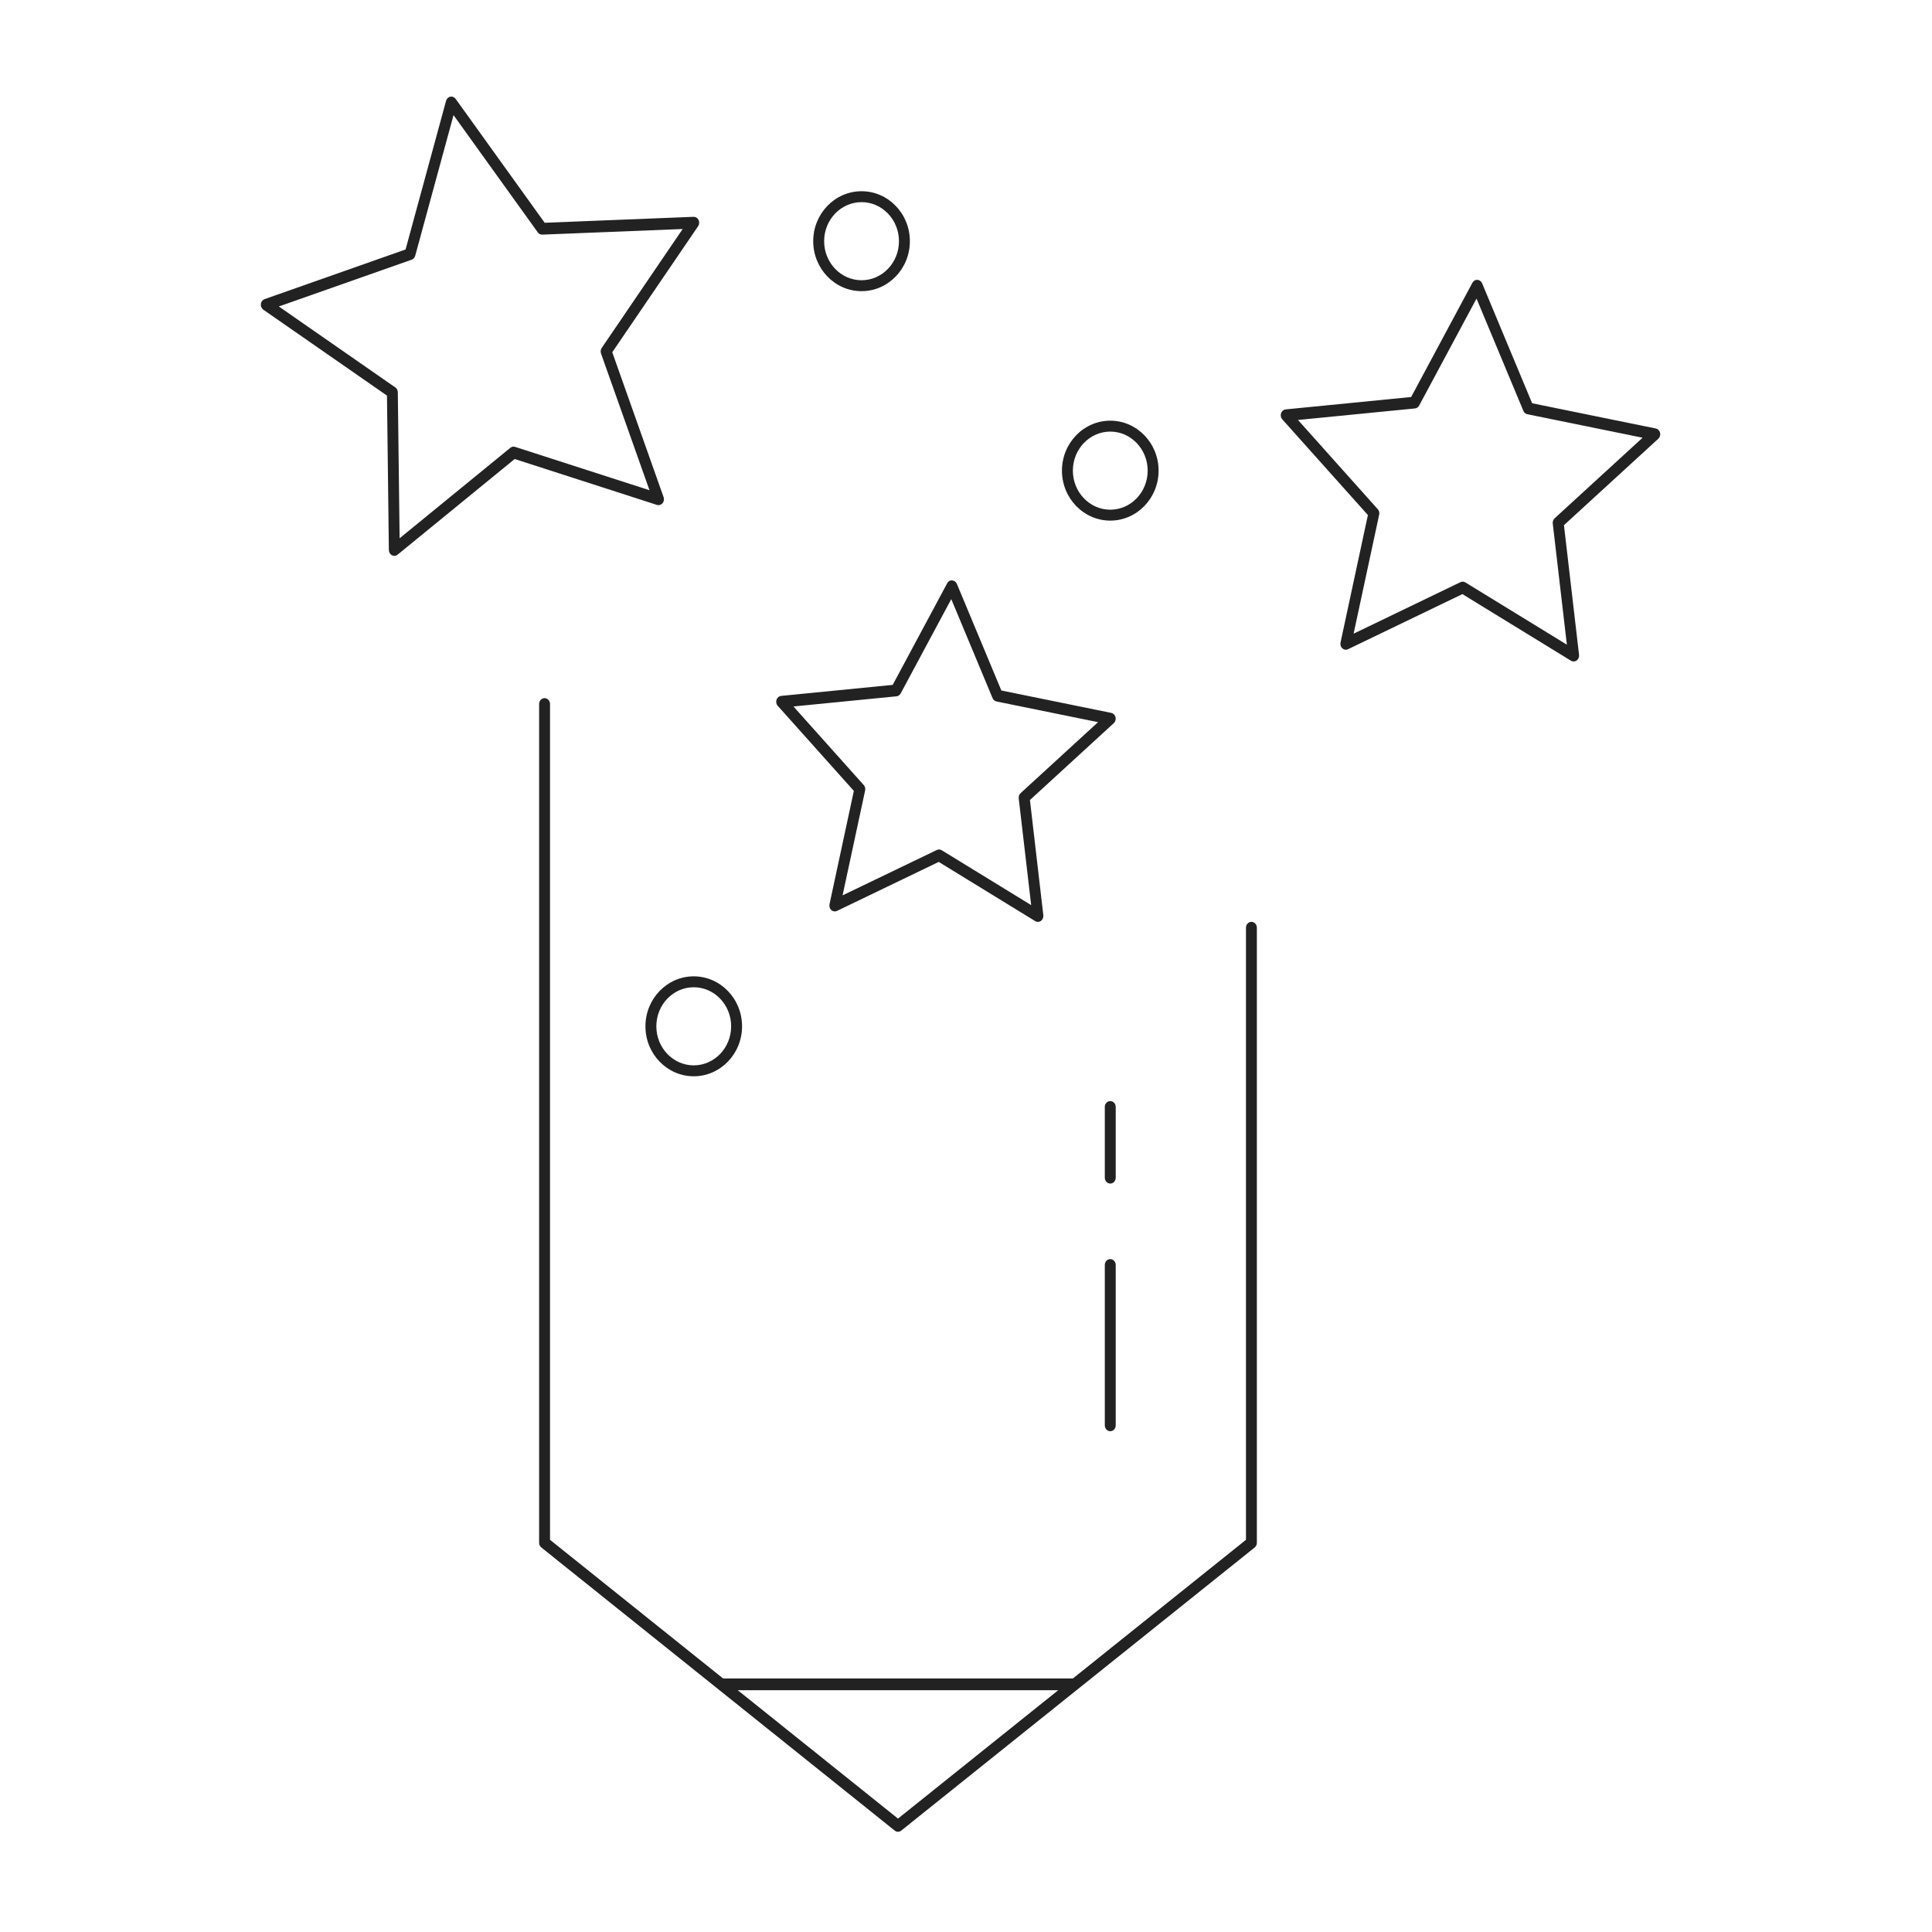 <?xml version="1.0" encoding="UTF-8"?>
<svg width="200px" height="200px" viewBox="0 0 200 200" version="1.1" xmlns="http://www.w3.org/2000/svg" xmlns:xlink="http://www.w3.org/1999/xlink">
    <!-- Generator: Sketch 56.2 (81672) - https://sketch.com -->
    <title>Pencil Star</title>
    <desc>Created with Sketch.</desc>
    <g id="Pencil-Star" stroke="none" stroke-width="1" fill="none" fill-rule="evenodd">
        <path d="M92.96,188.26 L92.607,187.977 L76.37,174.968 L109.55,174.968 L93.314,187.977 L92.96,188.26 Z M129.548,95.429 C129.237,95.429 128.983,95.702 128.983,96.036 L128.983,159.129 L128.983,159.401 L128.771,159.57 L111.067,173.753 L74.853,173.753 L57.149,159.57 L56.938,159.401 L56.938,159.129 L56.938,72.883 C56.938,72.546 56.684,72.273 56.372,72.273 C56.062,72.273 55.81,72.546 55.81,72.883 L55.81,159.708 C55.81,159.9 55.893,160.08 56.035,160.192 L92.624,189.504 C92.722,189.582 92.838,189.624 92.96,189.624 C93.082,189.624 93.198,189.582 93.296,189.503 L129.883,160.194 C130.027,160.081 130.11,159.9 130.11,159.708 L130.11,96.036 C130.11,95.702 129.858,95.429 129.548,95.429 L129.548,95.429 Z" id="Fill-1" fill="#222222"></path>
        <path d="M53.332,46.264 C53.277,46.247 53.22,46.237 53.163,46.237 C53.04,46.237 52.924,46.28 52.825,46.361 L41.368,55.722 L41.182,40.61 C41.18,40.407 41.084,40.219 40.925,40.108 L28.864,31.726 L42.615,26.883 C42.793,26.82 42.93,26.666 42.983,26.474 L46.949,11.918 L55.669,24.052 C55.776,24.2 55.934,24.289 56.131,24.289 C56.133,24.289 70.67,23.707 70.67,23.707 L62.29,36.018 C62.176,36.184 62.149,36.398 62.216,36.591 L67.235,50.748 L53.332,46.264 Z M68.167,52.292 C68.321,52.292 68.465,52.228 68.573,52.11 C68.726,51.942 68.775,51.691 68.697,51.47 L63.381,36.466 L72.27,23.414 C72.4,23.221 72.416,22.962 72.309,22.758 C72.209,22.569 72.037,22.445 71.805,22.445 C71.801,22.445 56.386,23.061 56.386,23.061 L47.167,10.235 C47.061,10.088 46.892,10 46.718,10 C46.685,10 46.652,10.003 46.622,10.009 C46.409,10.05 46.239,10.215 46.177,10.437 L41.985,25.825 L27.391,30.966 C27.181,31.041 27.034,31.231 27.005,31.463 C26.976,31.696 27.076,31.929 27.257,32.057 L40.06,40.953 L40.255,56.942 C40.258,57.173 40.388,57.388 40.583,57.484 C40.659,57.522 40.738,57.541 40.82,57.541 C40.941,57.541 41.064,57.495 41.16,57.419 L53.279,47.517 L68.003,52.267 C68.057,52.284 68.112,52.292 68.167,52.292 L68.167,52.292 Z" id="Fill-4" fill="#222222"></path>
        <path d="M92.804,72.082 C92.987,72.064 93.15,71.951 93.241,71.779 L98.475,62.021 L102.75,72.267 C102.826,72.448 102.98,72.579 103.161,72.616 L113.669,74.758 L105.653,82.106 C105.507,82.238 105.435,82.441 105.457,82.643 L106.746,93.697 L97.483,88.015 C97.402,87.964 97.304,87.937 97.209,87.937 C97.132,87.937 97.052,87.955 96.977,87.992 L87.224,92.687 L89.558,81.824 C89.601,81.628 89.547,81.417 89.414,81.269 L82.138,73.133 L92.804,72.082 Z M88.39,81.875 L85.871,93.606 C85.821,93.834 85.901,94.077 86.073,94.222 C86.172,94.305 86.292,94.349 86.417,94.349 C86.496,94.349 86.575,94.331 86.649,94.295 L97.177,89.225 L107.168,95.356 C107.249,95.407 107.345,95.433 107.444,95.433 C107.55,95.433 107.655,95.401 107.744,95.34 C107.931,95.212 108.031,94.984 108.005,94.75 L106.618,82.819 L115.299,74.86 C115.466,74.707 115.536,74.46 115.477,74.235 C115.419,74.013 115.246,73.842 115.039,73.799 L103.659,71.479 L99.055,60.442 C98.967,60.232 98.779,60.093 98.51,60.079 C98.323,60.079 98.152,60.193 98.049,60.386 L92.412,70.899 L80.863,72.039 C80.651,72.059 80.47,72.205 80.39,72.42 C80.309,72.64 80.356,72.893 80.51,73.064 L88.39,81.875 Z" id="Fill-6" fill="#222222"></path>
        <path d="M160.938,53.652 C160.791,53.787 160.717,53.989 160.74,54.191 L162.203,66.738 L151.695,60.292 C151.612,60.242 151.514,60.214 151.419,60.214 C151.34,60.214 151.258,60.233 151.188,60.265 L140.124,65.598 L142.773,53.268 C142.816,53.071 142.761,52.859 142.627,52.713 L134.367,43.475 L146.473,42.282 C146.66,42.263 146.819,42.153 146.912,41.979 L152.849,30.908 L157.698,42.532 C157.774,42.712 157.93,42.844 158.11,42.88 L170.039,45.314 L160.938,53.652 Z M171.847,44.79 C171.788,44.565 171.62,44.399 171.406,44.357 L158.607,41.745 L153.428,29.328 C153.341,29.118 153.153,28.98 152.898,28.967 C152.706,28.967 152.524,29.084 152.423,29.273 L146.082,41.098 L133.096,42.38 C132.885,42.401 132.698,42.553 132.62,42.76 C132.541,42.983 132.587,43.237 132.74,43.408 L141.604,53.319 L138.771,66.518 C138.721,66.745 138.801,66.985 138.976,67.131 C139.076,67.215 139.193,67.259 139.318,67.259 C139.397,67.259 139.476,67.241 139.55,67.205 L151.387,61.502 L162.625,68.397 C162.707,68.448 162.802,68.475 162.901,68.475 C163.007,68.475 163.112,68.443 163.202,68.382 C163.385,68.256 163.488,68.022 163.462,67.791 L161.9,54.366 L171.668,45.417 C171.836,45.263 171.906,45.015 171.847,44.79 L171.847,44.79 Z" id="Fill-8" fill="#222222"></path>
        <path d="M89.189,20.926 C91.324,20.926 93.061,22.739 93.061,24.968 C93.061,27.198 91.324,29.011 89.189,29.011 C87.052,29.011 85.314,27.198 85.314,24.968 C85.314,22.739 87.052,20.926 89.189,20.926 M89.189,30.141 C91.947,30.141 94.19,27.821 94.19,24.968 C94.19,22.116 91.947,19.796 89.189,19.796 C86.429,19.796 84.184,22.116 84.184,24.968 C84.184,27.821 86.429,30.141 89.189,30.141" id="Fill-10" fill="#222222"></path>
        <path d="M114.935,44.678 C117.07,44.678 118.807,46.492 118.807,48.721 C118.807,50.95 117.07,52.764 114.935,52.764 C112.8,52.764 111.063,50.95 111.063,48.721 C111.063,46.492 112.8,44.678 114.935,44.678 M114.935,53.893 C117.693,53.893 119.937,51.573 119.937,48.721 C119.937,45.869 117.693,43.548 114.935,43.548 C112.177,43.548 109.933,45.869 109.933,48.721 C109.933,51.573 112.177,53.893 114.935,53.893" id="Fill-12" fill="#222222"></path>
        <path d="M75.688,106.243 C75.688,108.473 73.951,110.286 71.816,110.286 C69.68,110.286 67.944,108.473 67.944,106.243 C67.944,104.013 69.68,102.2 71.816,102.2 C73.951,102.2 75.688,104.013 75.688,106.243 M66.815,106.243 C66.815,109.096 69.058,111.416 71.816,111.416 C74.574,111.416 76.818,109.096 76.818,106.243 C76.818,103.391 74.574,101.07 71.816,101.07 C69.058,101.07 66.815,103.391 66.815,106.243" id="Fill-14" fill="#222222"></path>
        <path d="M114.934,130.341 C114.623,130.341 114.369,130.614 114.369,130.95 L114.369,147.552 C114.369,147.888 114.623,148.16 114.934,148.16 C115.246,148.16 115.499,147.888 115.499,147.552 L115.499,130.95 C115.499,130.614 115.246,130.341 114.934,130.341" id="Fill-16" fill="#222222"></path>
        <path d="M115.499,114.589 C115.499,114.255 115.246,113.983 114.934,113.983 C114.623,113.983 114.369,114.255 114.369,114.589 L114.369,121.914 C114.369,122.25 114.623,122.523 114.934,122.523 C115.246,122.523 115.499,122.25 115.499,121.914 L115.499,114.589 Z" id="Fill-18" fill="#222222"></path>
    </g>
</svg>